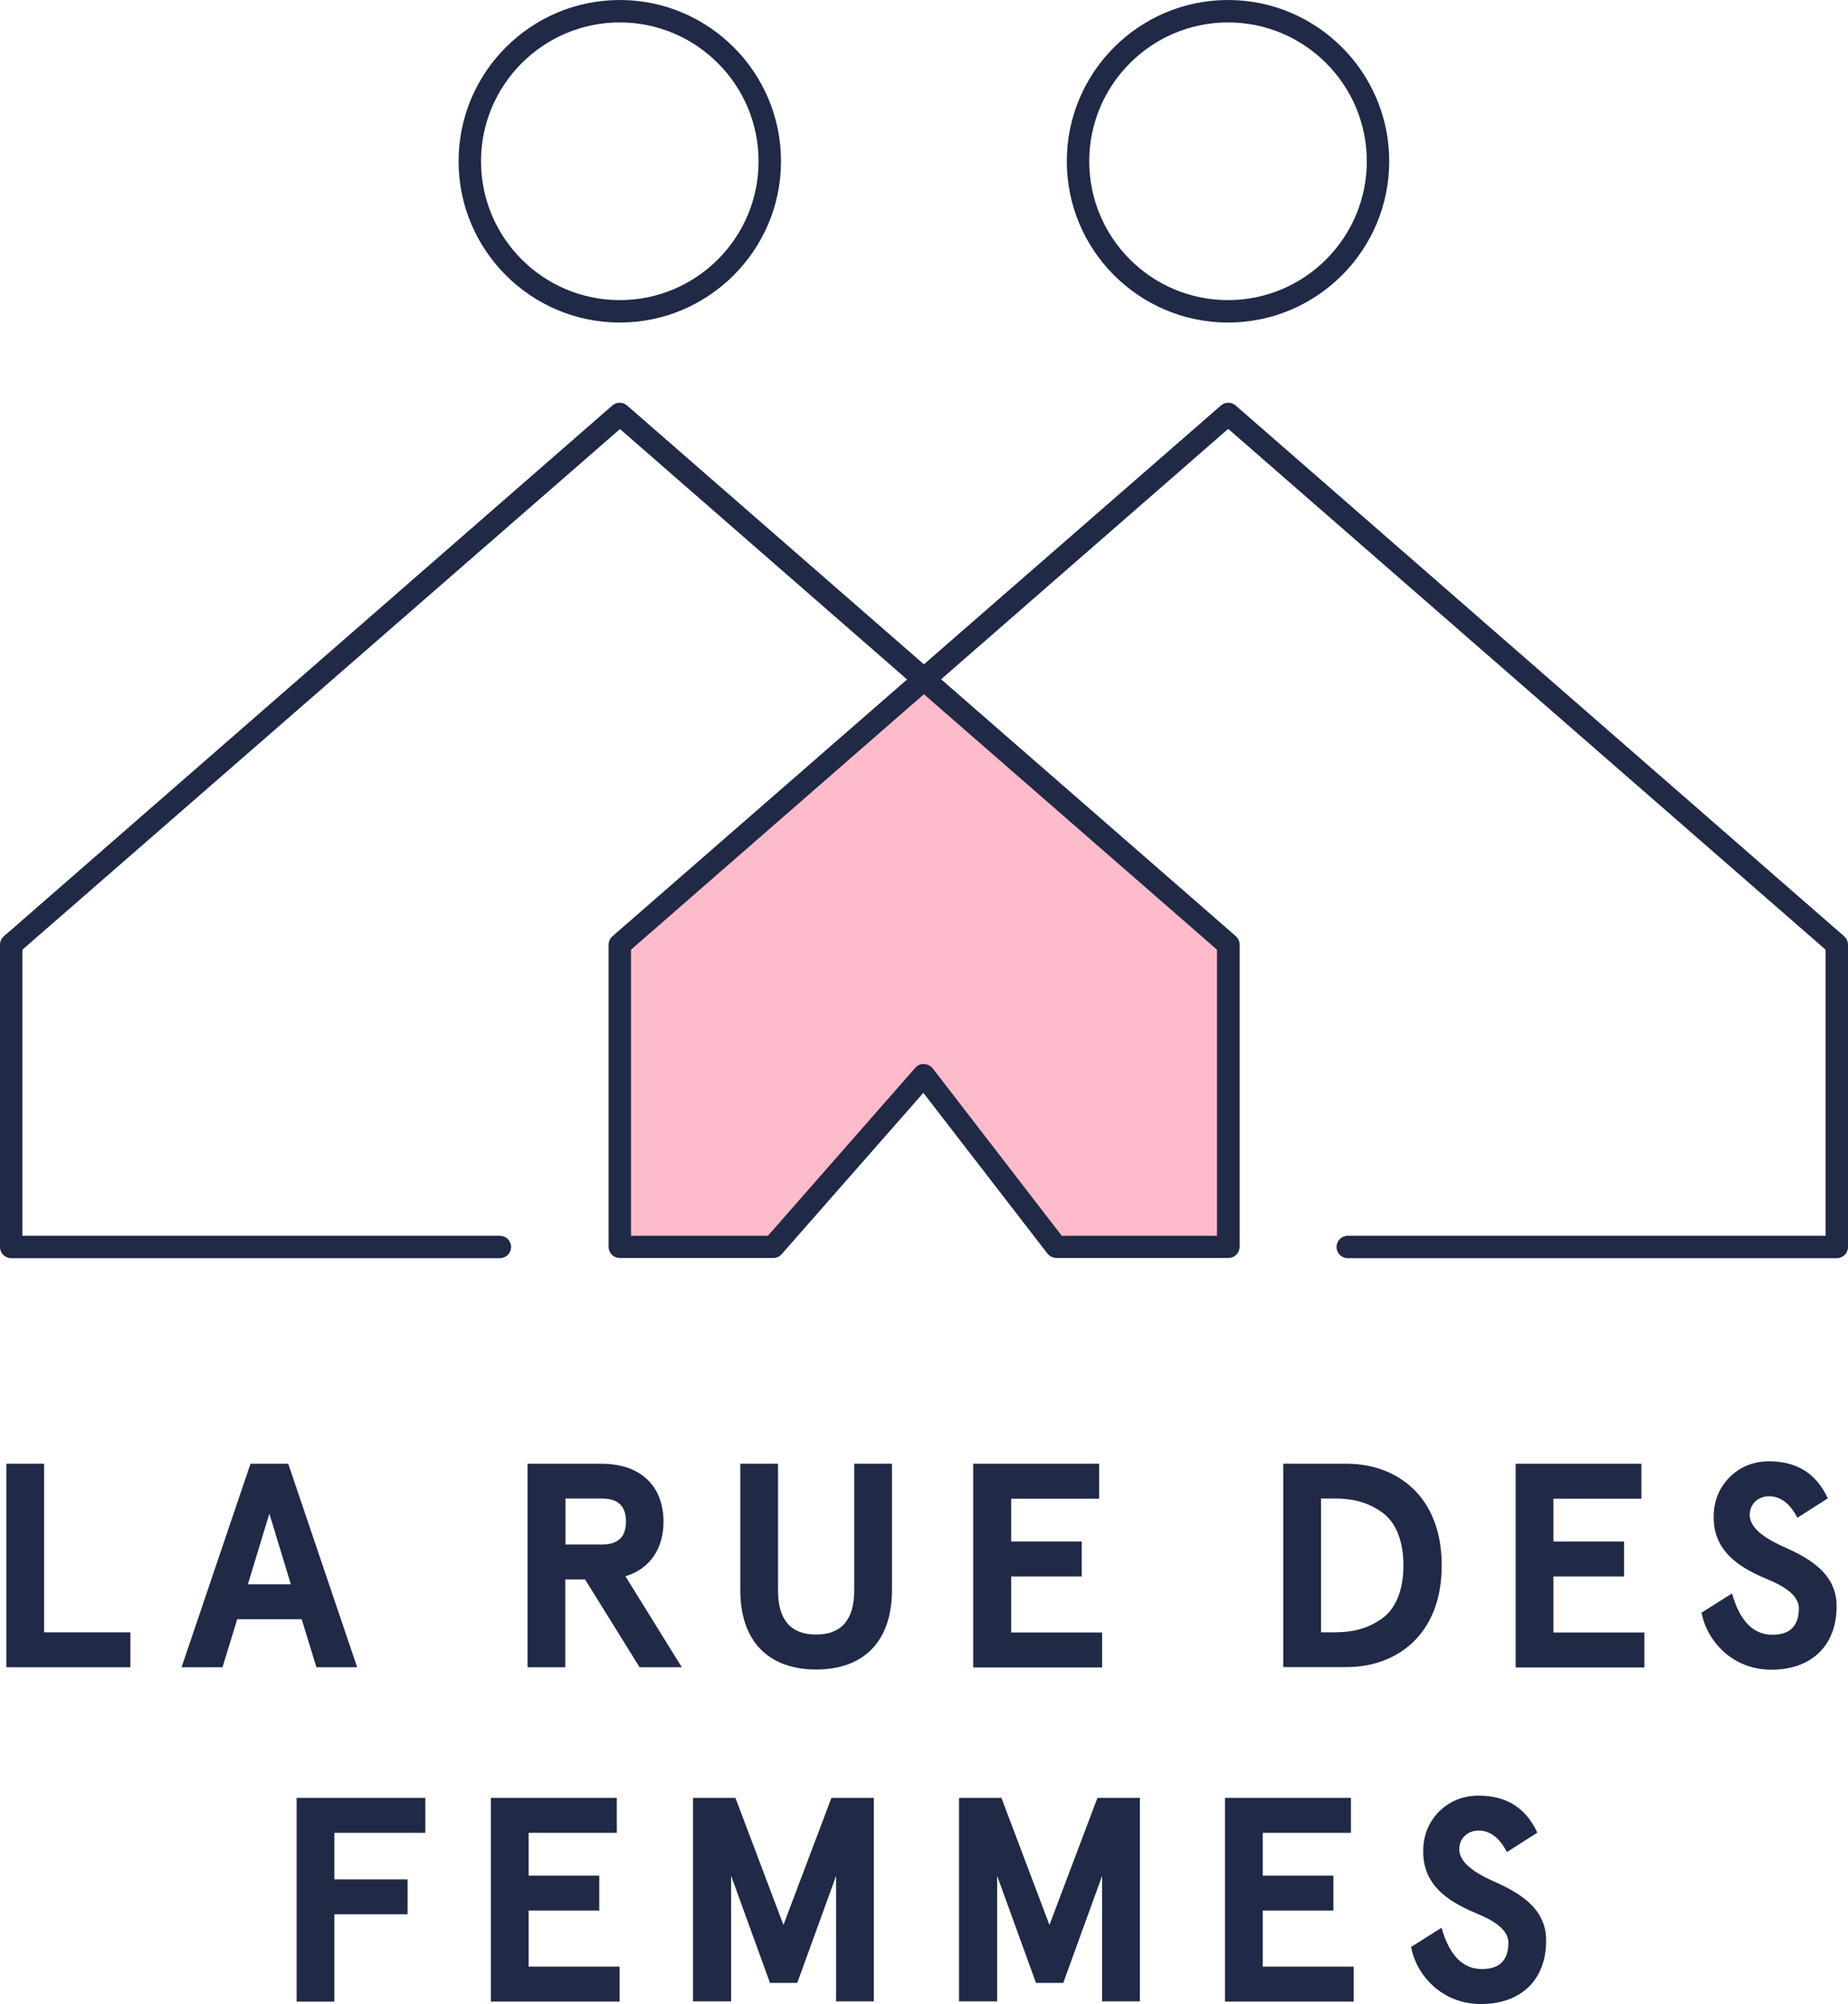 <?xml version="1.0" encoding="utf-8"?>
<!-- Generator: Adobe Illustrator 23.0.0, SVG Export Plug-In . SVG Version: 6.00 Build 0)  -->
<svg version="1.1" id="Layer_1" xmlns="http://www.w3.org/2000/svg" xmlns:xlink="http://www.w3.org/1999/xlink" x="0px" y="0px"
	 viewBox="0 0 98.93 107.23" style="enable-background:new 0 0 98.93 107.23;" xml:space="preserve">
<style type="text/css">
	.st0{fill:#FDBBCB;}
	.st1{fill:#202945;}
</style>
<g>
	<polygon class="st0" points="49.46,36.35 33.18,50.55 33.18,66.73 41.45,66.73 49.45,57.54 56.55,66.73 65.75,66.73 65.75,50.55 	
		"/>
	<path class="st1" d="M98.33,67.33H72.15c-0.33,0-0.6-0.27-0.6-0.6c0-0.33,0.27-0.6,0.6-0.6h25.58V50.82L65.75,22.95l-15.37,13.4
		l15.77,13.74c0.13,0.11,0.21,0.28,0.21,0.45v16.18c0,0.33-0.27,0.6-0.6,0.6h-9.2c-0.19,0-0.36-0.09-0.48-0.23l-6.65-8.61
		l-7.59,8.64c-0.11,0.13-0.28,0.2-0.45,0.2h-8.21c-0.33,0-0.6-0.27-0.6-0.6V50.55c0-0.17,0.08-0.34,0.21-0.45l15.77-13.74
		l-15.37-13.4L1.2,50.82v15.31h25.56c0.33,0,0.6,0.27,0.6,0.6c0,0.33-0.27,0.6-0.6,0.6H0.6c-0.33,0-0.6-0.27-0.6-0.6V50.55
		c0-0.17,0.08-0.34,0.21-0.45l32.57-28.4c0.23-0.2,0.56-0.2,0.79,0l15.89,13.85L65.36,21.7c0.23-0.2,0.56-0.2,0.79,0l32.57,28.4
		c0.13,0.11,0.21,0.28,0.21,0.45v16.18C98.93,67.06,98.66,67.33,98.33,67.33z M56.84,66.13h8.31V50.82L49.46,37.15L33.78,50.82
		v15.31h7.33L49,57.14c0.12-0.14,0.3-0.22,0.47-0.2c0.18,0.01,0.35,0.09,0.46,0.23L56.84,66.13z"/>
	<path class="st1" d="M33.18,17.26c-4.76,0-8.63-3.87-8.63-8.63c0-4.76,3.87-8.63,8.63-8.63c4.76,0,8.63,3.87,8.63,8.63
		C41.81,13.39,37.93,17.26,33.18,17.26z M33.18,1.2c-4.09,0-7.43,3.33-7.43,7.43s3.33,7.43,7.43,7.43s7.43-3.33,7.43-7.43
		S37.27,1.2,33.18,1.2z"/>
	<path class="st1" d="M65.74,17.26c-4.76,0-8.63-3.87-8.63-8.63c0-4.76,3.87-8.63,8.63-8.63c4.76,0,8.63,3.87,8.63,8.63
		C74.37,13.39,70.5,17.26,65.74,17.26z M65.74,1.2c-4.09,0-7.43,3.33-7.43,7.43s3.33,7.43,7.43,7.43s7.43-3.33,7.43-7.43
		S69.84,1.2,65.74,1.2z"/>
	<g>
		<path class="st1" d="M0.34,78.33h2.02v9.02h4.62v1.87H0.34V78.33z"/>
		<path class="st1" d="M16.94,89.22l-0.79-2.57h-3.45l-0.79,2.57H9.72l3.69-10.89h2.02l3.69,10.89H16.94z M14.42,81l-1.15,3.78h2.3
			L14.42,81z"/>
		<path class="st1" d="M33.48,84.35l3.02,4.87h-2.26l-2.92-4.7h-1.06v4.7h-2.02V78.33h3.97c2.12,0,3.31,1.23,3.31,3.1
			C35.52,82.87,34.79,83.96,33.48,84.35z M32.23,82.65c0.86,0,1.28-0.4,1.28-1.23c0-0.82-0.42-1.23-1.28-1.23h-1.96v2.46H32.23z"/>
		<path class="st1" d="M47.75,78.33v6.75c0,2.82-1.57,4.26-4.06,4.26c-2.49,0-4.06-1.45-4.06-4.26v-6.75h2.02v6.78
			c0,1.57,0.68,2.36,2.04,2.36c1.35,0,2.04-0.79,2.04-2.36v-6.78H47.75z"/>
		<path class="st1" d="M52.1,78.33h6.74v1.87h-4.71v2.29h3.78v1.87h-3.78v3H59v1.87H52.1V78.33z"/>
		<path class="st1" d="M68.7,89.22V78.33h3.41c2.57,0,5.07,1.65,5.07,5.44s-2.5,5.44-5.07,5.44H68.7z M70.72,87.35h0.75
			c0.95,0,1.73-0.2,2.46-0.7c0.75-0.5,1.2-1.49,1.2-2.88s-0.45-2.38-1.2-2.88c-0.73-0.5-1.51-0.7-2.46-0.7h-0.75V87.35z"/>
		<path class="st1" d="M81.13,78.33h6.74v1.87h-4.71v2.29h3.78v1.87h-3.78v3h4.87v1.87h-6.89V78.33z"/>
		<path class="st1" d="M96.22,81.22c-0.39-0.76-0.9-1.15-1.51-1.15s-1.04,0.42-1.04,1c0,0.68,0.75,1.2,1.63,1.62
			c1.31,0.58,3.03,1.38,3.02,3.27c0,2.12-1.37,3.39-3.48,3.39c-0.95,0-1.77-0.3-2.46-0.87c-0.68-0.59-1.12-1.32-1.29-2.18l1.63-1.03
			c0.42,1.48,1.14,2.21,2.16,2.21c0.95,0,1.42-0.47,1.42-1.42c0-0.64-0.7-1.14-1.62-1.52c-1.29-0.54-2.97-1.37-2.94-3.38
			c0-0.82,0.28-1.52,0.84-2.1c0.58-0.57,1.28-0.86,2.13-0.86c1.48,0,2.52,0.65,3.14,1.98L96.22,81.22z"/>
		<path class="st1" d="M15.88,96.21h6.89v1.87H17.9v2.49h3.92v1.87H17.9v4.67h-2.02V96.21z"/>
		<path class="st1" d="M26.28,96.21h6.74v1.87H28.3v2.29h3.78v1.87H28.3v3h4.87v1.87h-6.89V96.21z"/>
		<path class="st1" d="M37.1,107.1V96.21h2.27l2.57,6.8l2.57-6.8h2.27v10.89h-2.02v-6.72l-2.08,5.73h-1.46l-2.08-5.73v6.72H37.1z"/>
		<path class="st1" d="M51.34,107.1V96.21h2.27l2.57,6.8l2.57-6.8h2.27v10.89h-2.02v-6.72l-2.08,5.73h-1.46l-2.08-5.73v6.72H51.34z"
			/>
		<path class="st1" d="M65.58,96.21h6.74v1.87H67.6v2.29h3.78v1.87H67.6v3h4.87v1.87h-6.89V96.21z"/>
		<path class="st1" d="M80.67,99.11c-0.39-0.76-0.9-1.15-1.51-1.15s-1.04,0.42-1.04,1c0,0.68,0.75,1.2,1.63,1.62
			c1.31,0.58,3.03,1.38,3.02,3.27c0,2.12-1.37,3.39-3.48,3.39c-0.95,0-1.77-0.3-2.46-0.87c-0.68-0.59-1.12-1.32-1.29-2.18l1.63-1.03
			c0.42,1.48,1.14,2.21,2.16,2.21c0.95,0,1.42-0.47,1.42-1.42c0-0.64-0.7-1.14-1.62-1.52c-1.29-0.54-2.97-1.37-2.94-3.38
			c0-0.82,0.28-1.52,0.84-2.1c0.58-0.57,1.28-0.86,2.13-0.86c1.48,0,2.52,0.65,3.14,1.98L80.67,99.11z"/>
	</g>
</g>
</svg>
